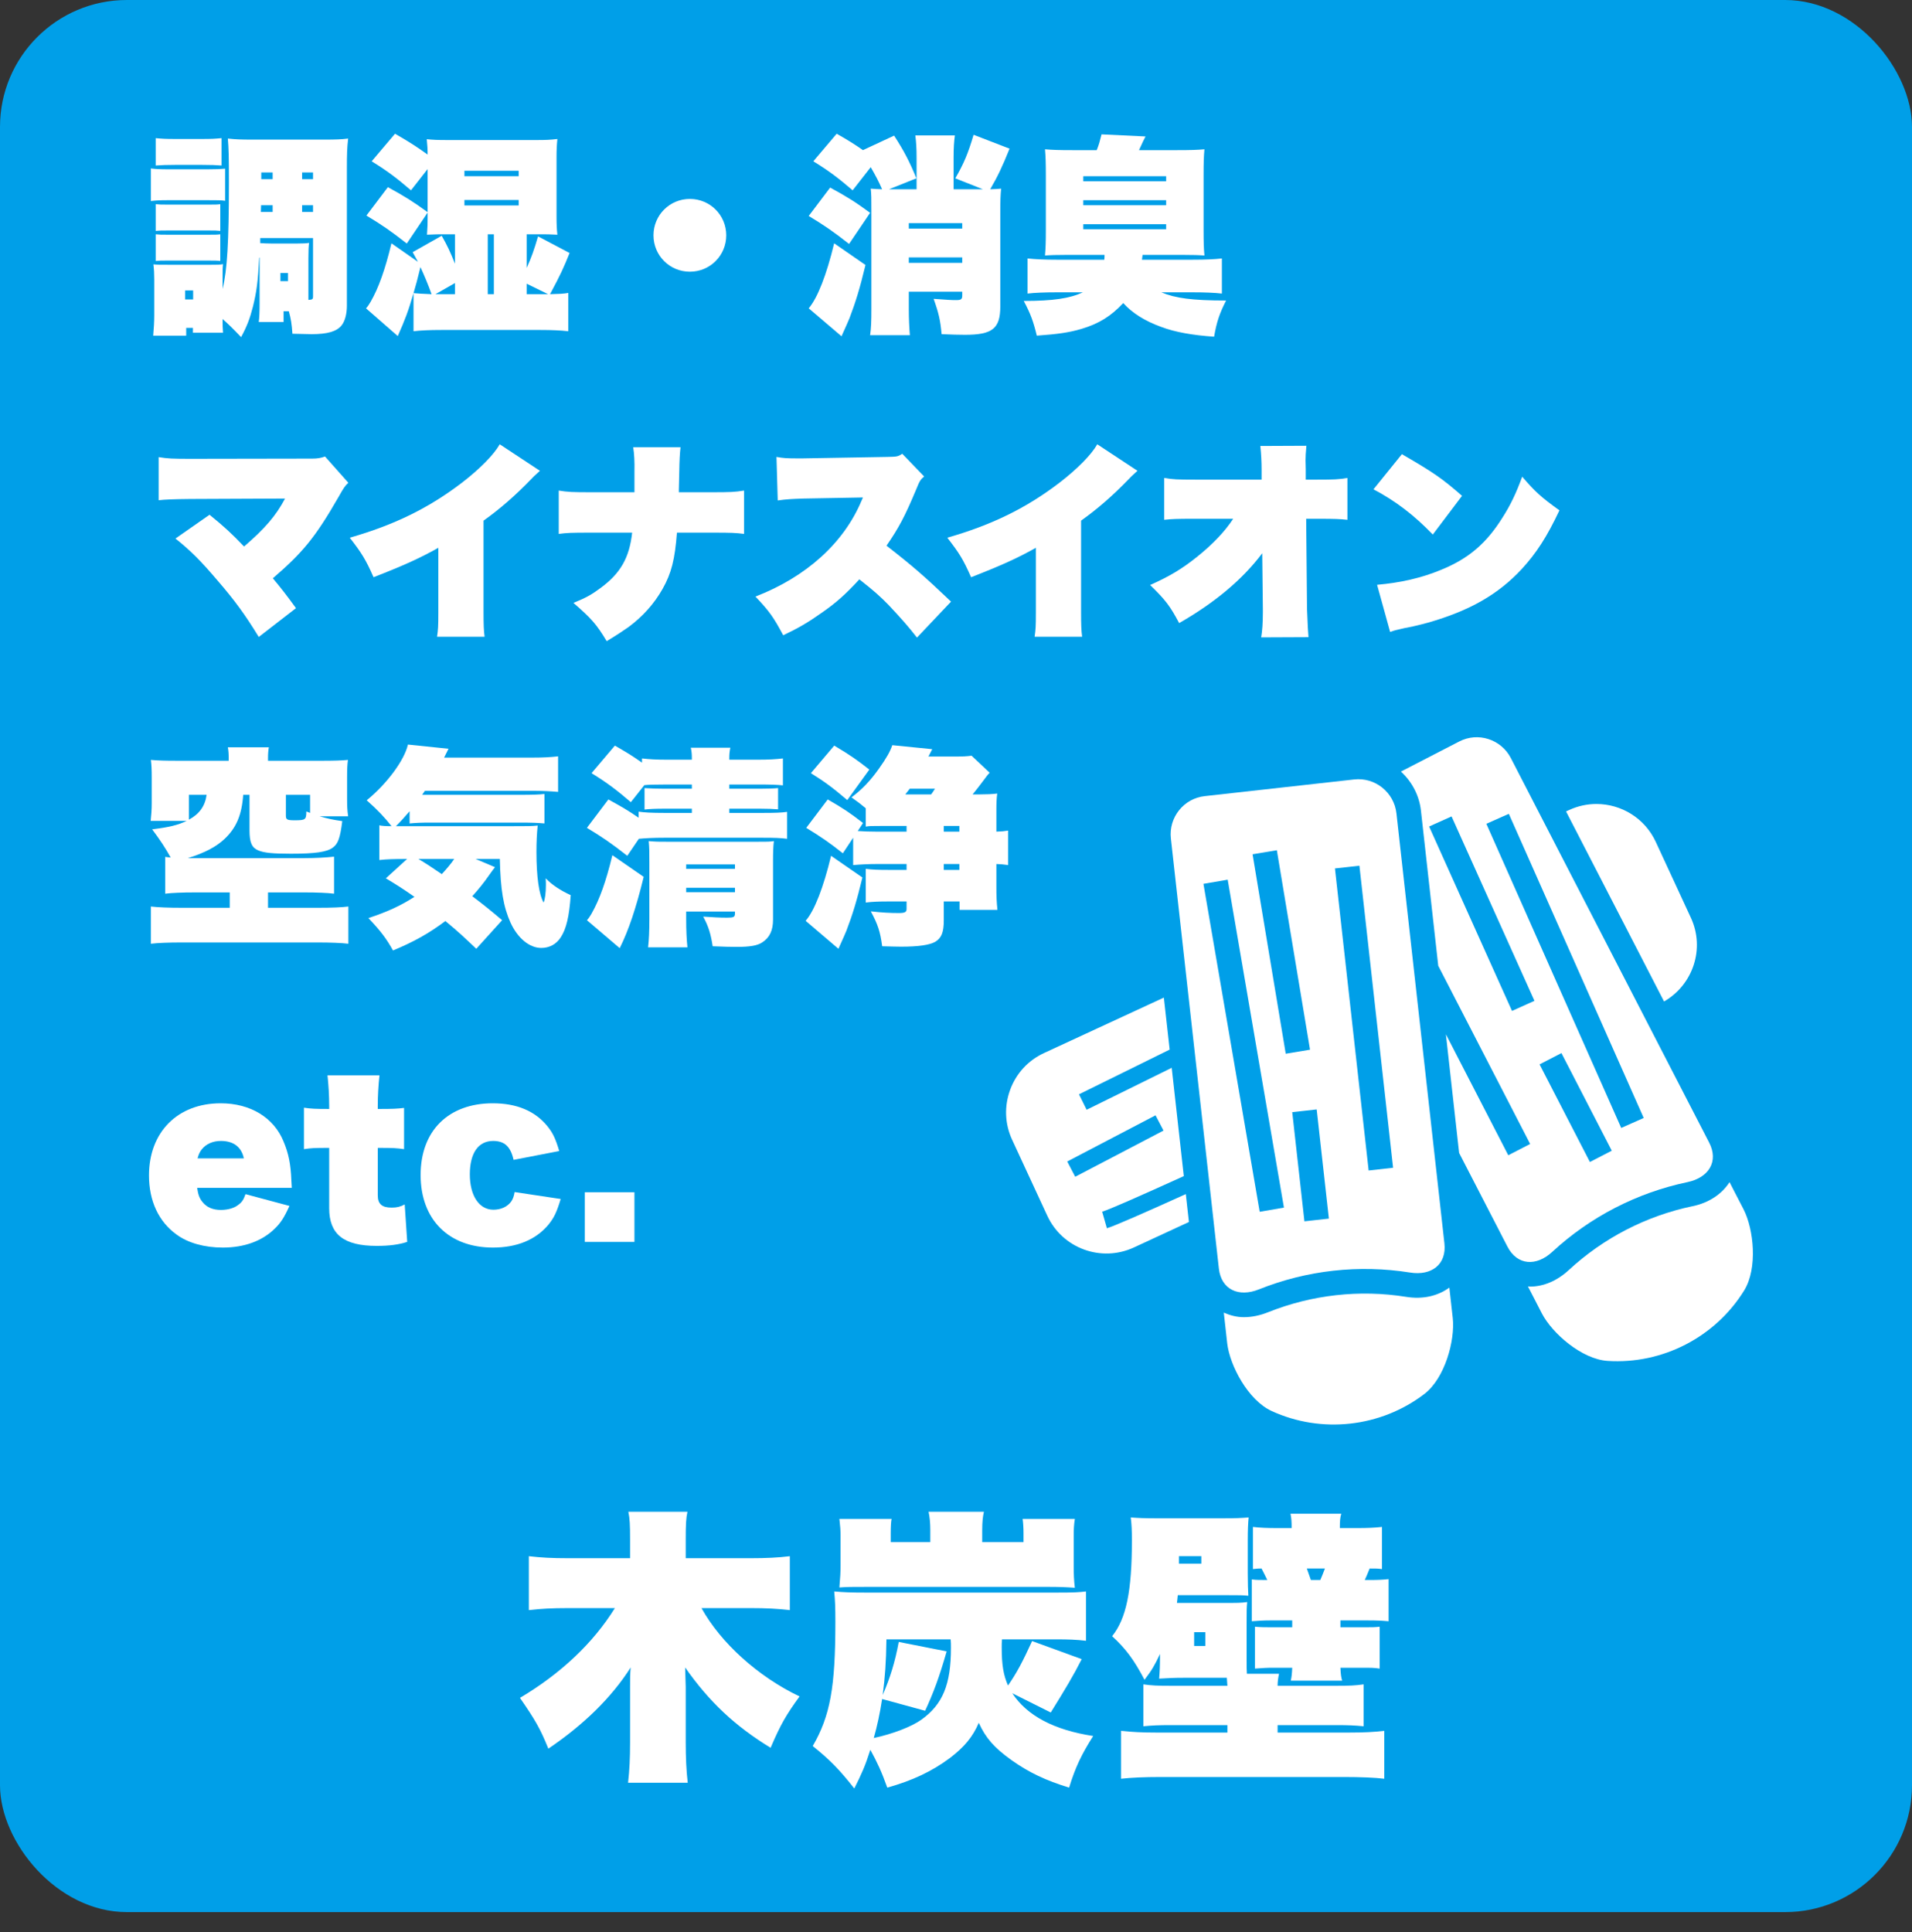 <?xml version="1.0" encoding="UTF-8"?>
<svg xmlns="http://www.w3.org/2000/svg" id="_レイヤー_2" data-name="レイヤー 2" viewBox="0 0 1000 1010.5">
  <rect x="0" y="0" width="1000" height="1010.5" fill="#333333" stroke="none"/>
  <defs>
    <style>
      .cls-1 {
        fill: #009fe8;
      }

      .cls-2 {
        fill: #fff;
      }
    </style>
  </defs>
  <g id="_レイヤー_1-2" data-name="レイヤー 1">
    <rect class="cls-1" width="1000" height="1000" rx="66.37" ry="66.37"></rect>
  </g>
  <g id="_木炭壁" data-name="木炭壁">
    <g>
      <path class="cls-2" d="m392.69,814.91c7.95,0,14.4-.3,20.4-1.05v28.2c-6.45-.75-12.45-1.05-20.25-1.05h-25.95c10.05,18.15,29.55,35.85,51.3,46.2-6.9,9.45-9.9,14.55-15.15,26.85-18.45-11.25-32.1-24-44.7-42,.15,6,.3,9.45.3,10.2v29.1c0,7.65.3,14.55,1.05,21h-31.2c.75-6.6,1.05-13.05,1.05-21v-28.65c0-4.65,0-6.75.3-10.65-9.9,15.6-24.6,30-43.05,42.45-4.2-10.35-6.75-14.85-14.85-26.55,21.45-12.75,38.25-28.65,49.65-46.95h-24.45c-8.55,0-14.1.3-20.55,1.05v-28.2c6.45.75,12,1.05,20.4,1.05h32.55v-10.05c0-7.2-.15-10.65-.9-14.25h30.9c-.75,3.45-.9,6.9-.9,14.25v10.05h34.05Z"></path>
      <path class="cls-2" d="m524.06,857.35c-.15,1.8-.15,2.7-.15,4.2,0,9.15.9,14.55,3.3,19.95,4.65-6.75,7.65-12.45,12.6-23.25l25.95,9.45c-4.5,8.85-8.4,15.3-16.2,27.9l-20.1-10.05c7.65,11.7,21.75,19.2,42.3,22.35-6,9.45-9.3,16.2-12.6,27-12.15-3.75-20.85-7.8-30.15-14.4-9-6.45-13.5-11.55-17.1-19.5-3.15,7.35-7.5,12.6-15.15,18.45-9.3,6.9-19.35,11.7-32.7,15.45-3-8.4-5.25-13.2-8.85-19.8-2.7,8.4-4.35,12.15-8.4,20.25-7.65-9.75-12.75-15-21.75-22.2,9.15-15.75,11.85-30.75,11.85-64.95,0-7.95-.15-10.95-.6-15.9,5.25.45,8.85.6,16.8.6h99.3c9.3,0,11.7-.15,15.6-.6v25.8c-4.95-.6-9.3-.75-15.6-.75h-28.35Zm11.25-50.85v-4.5c0-2.85-.15-5.25-.45-7.65h27.3c-.45,2.85-.6,5.4-.6,8.85v15.9c0,3.9.15,7.8.6,11.25-4.35-.3-8.1-.45-13.95-.45h-94.8c-8.25,0-9.9,0-14.4.3.45-5.25.6-7.8.6-11.25v-16.2c0-2.4-.15-4.5-.6-8.4h27.3c-.3,1.35-.45,4.05-.45,7.35v4.8h20.7v-6.3c0-3.75-.3-6.6-.9-9.6h28.95c-.6,2.55-.9,5.25-.9,9.75v6.15h21.6Zm-71.7,50.85c-.15,12.15-.75,19.8-1.95,29.1,3.9-9,6.45-17.25,8.4-27.75l25.05,4.95c-3.9,13.65-6.9,21.6-11.25,31.05l-22.5-6.15c-1.2,7.8-2.55,13.95-4.35,20.4,9.75-2.1,19.65-5.85,24.9-9.6,11.1-7.95,15.45-18.3,15.45-37.5,0-1.95,0-2.55-.15-4.5h-33.6Z"></path>
      <path class="cls-2" d="m619.15,877.45c-4.95,0-7.95.15-12.9.45.3-3.6.45-6.3.45-12.9-2.85,6-4.2,8.4-8.1,13.5-5.55-10.5-9.75-16.2-16.95-22.8,7.35-9.15,10.35-23.4,10.35-50.1,0-5.25-.15-8.4-.6-12,4.05.3,7.35.45,13.8.45h34.35c6.75,0,9.6-.15,13.5-.45-.3,3.15-.45,6.6-.45,12.15v16.95c0,5.55.15,8.85.3,11.85-3-.3-4.2-.3-10.65-.3h-26.25c-.15,1.95-.3,2.55-.45,4.05h23.85c7.95,0,9.6,0,12.9-.45-.3,3.15-.3,4.2-.3,10.95v19.2c0,4.2,0,5.55.15,7.35h16.8c-.45,2.1-.75,4.05-.75,6.3h30.15c7.95,0,10.35-.15,14.85-.75v21.9c-4.95-.45-7.65-.6-14.85-.6h-30.15v3.9h37.35c8.1,0,13.2-.3,18.45-.9v25.05c-4.95-.6-12.3-.9-21-.9h-96c-8.7,0-15.15.3-20.7.9v-25.05c5.7.6,10.8.9,18.6.9h37.05v-3.9h-29.1c-7.2,0-9.9.15-14.85.6v-21.9c4.5.6,6.9.75,14.85.75h29.1c-.15-1.8-.15-2.25-.3-4.2h-22.5Zm9.15-59.7v-3.9h-11.7v3.9h11.7Zm-3.75,43.05h5.85v-7.2h-5.85v7.2Zm51-61.65c0-3.6-.15-5.25-.6-7.5h26.55c-.6,2.1-.75,3.6-.75,7.5h9.3c4.8,0,8.7-.15,12.75-.6v22.05c-2.25-.3-3-.3-6.45-.3-1.2,3-1.8,4.35-2.55,6h3.15c3.9,0,6.45-.15,9.3-.45v22.05c-3.3-.3-6-.45-10.8-.45h-14.4v3.6h11.55c5.25,0,6.15,0,9-.3v21.9c-3-.45-4.2-.45-9.6-.45h-10.95c.15,3.6.45,5.25.9,6.75h-26.85c.45-2.1.6-3.45.75-6.75h-9.9c-3.45,0-5.7.15-9.6.45v-21.9c3.6.3,4.95.3,10.05.3h9.45v-3.6h-11.55c-3.45,0-5.7.15-9.6.45v-21.9c2.55.3,3.6.3,8.1.3-1.35-2.7-1.8-3.75-3-6-2.4,0-2.7.15-4.5.3v-22.05c3.75.45,7.5.6,12.6.6h7.65Zm7.95,21.15c.75,2.1.9,2.55,2.1,6h4.95c1.05-2.4,1.35-3.3,2.4-6h-9.45Z"></path>
    </g>
    <g>
      <path class="cls-2" d="m78.91,88.09c2.64.33,4.73.44,8.91.44h21.01c4.51,0,6.38-.11,8.91-.33v16.83c-2.2-.33-3.19-.33-8.91-.33h-21.01c-3.96,0-6.16.11-8.91.44v-17.05Zm37.51,79.86c0,2.42,0,3.19.22,6.05h-15.73v-2.53h-3.52v4.07h-17.27c.33-3.52.55-7.37.55-10.67v-18.7c0-3.19-.11-5.06-.44-7.92,2.2.22,2.97.22,8.03.22h22c3.63,0,4.62,0,6.38-.33-.22,1.87-.22,2.97-.22,6.93v6.05c2.42-10.01,3.3-24.31,3.3-55.77,0-14.08-.11-17.38-.55-22.88,4.18.44,6.6.55,13.42.55h36.41c7.04,0,9.46-.11,13.09-.55-.55,4.62-.66,8.36-.66,15.18v72.27c0,4.18-.99,8.03-2.75,10.23-2.53,3.19-7.37,4.62-15.73,4.62-1.21,0-5.39-.11-10.01-.22-.33-4.95-.77-7.81-1.87-11.77h-2.75v5.61h-12.98c.33-2.53.44-5.39.44-10.12v-23.54h-.22c-.66,12.65-1.32,17.71-3.3,25.74-1.54,6.05-3.08,10.12-6.16,15.84-4.84-5.06-6.82-6.93-9.68-9.46v1.1Zm-34.98-95.7c3.3.33,4.95.44,10.45.44h13.53c5.5,0,7.15-.11,10.45-.44v14.3c-3.08-.22-5.39-.33-10.45-.33h-13.53c-4.84,0-7.26.11-10.45.33v-14.3Zm0,34.54c1.98.22,2.97.22,6.16.22h21.78c3.3,0,4.18,0,5.83-.22v13.97c-1.87-.22-2.64-.22-5.83-.22h-21.78c-3.3,0-4.07,0-6.16.22v-13.97Zm0,15.73c1.98.22,2.97.22,6.16.22h21.67c3.41,0,4.29,0,5.94-.22v13.97c-1.76-.22-2.75-.22-6.27-.22h-21.56c-3.08,0-3.96,0-5.94.22v-13.97Zm15.4,34.1h4.18v-4.73h-4.18v4.73Zm64.46.22c2.09-.11,2.42-.33,2.42-1.87v-30.47h-27.61v2.64c1.87.11,3.52.22,6.27.22h12.54c3.63,0,5.39-.11,6.71-.33-.22,1.98-.33,3.96-.33,7.92v21.89Zm-18.7-49.5h-6.05l-.11,3.52h6.16v-3.52Zm-5.94-17.16v3.52h5.94v-3.52h-5.94Zm10.01,56.87h3.96v-4.29h-3.96v4.29Zm11.33-53.35h5.72v-3.52h-5.72v3.52Zm5.72,17.16v-3.52h-5.72v3.52h5.72Z"></path>
      <path class="cls-2" d="m275.46,140.12c2.53-5.61,3.85-9.35,5.94-16.5l16.5,8.69c-3.19,7.92-4.62,11.11-10.23,21.56,4.4-.11,7.15-.22,9.57-.66v20.02c-4.07-.44-8.36-.66-14.52-.66h-51.92c-6.27,0-10.67.22-14.52.66v-19.91c-2.64,9.13-4.51,14.08-8.25,22.44l-16.61-14.52c.88-.88,1.43-1.76,2.42-3.41,4.18-7.26,7.59-16.83,10.89-30.58l13.86,9.68c-.88-1.65-1.43-2.64-2.75-5.06l15.18-8.58c2.97,5.28,4.4,8.25,6.93,14.63v-15.4h-5.17c-3.63,0-4.95,0-9.46.22.33-4.51.33-5.83.33-8.91v-2.64l-10.89,16.17c-8.14-6.38-12.87-9.68-21.12-14.63l11.22-14.85c8.69,4.73,13.09,7.48,20.79,13.09v-22.55l-8.69,11.11c-7.59-6.49-12.21-10.01-20.57-15.18l12.21-14.41c7.15,4.07,11.55,6.93,17.05,10.89,0-3.19-.11-4.4-.44-8.03,3.19.33,5.5.44,10.56.44h47.19c4.4,0,6.93-.11,10.56-.55-.33,3.52-.44,5.61-.44,9.68v30.8c0,4.07.11,6.49.44,9.57-4.07-.22-5.61-.22-9.02-.22h-7.04v17.6Zm-55.55-.44q-2.09,8.58-3.63,13.64c2.64.22,4.29.33,9.46.55-2.09-5.72-3.41-8.8-5.83-14.19Zm7.81,14.19h10.23v-5.83l-10.23,5.83Zm15.18-61.71h28.38v-2.86h-28.38v2.86Zm0,15.29h28.38v-2.86h-28.38v2.86Zm12.21,15.07v31.35h3.19v-31.35h-3.19Zm20.35,31.35h11.22l-11.22-5.5v5.5Z"></path>
      <path class="cls-2" d="m379.84,123.07c0,10.56-8.47,19.03-19.03,19.03s-19.03-8.47-19.03-19.03,8.47-19.03,19.03-19.03,19.03,8.47,19.03,19.03Z"></path>
      <path class="cls-2" d="m434.18,98.1c8.69,4.73,12.98,7.37,20.9,13.2l-11,16.28c-8.14-6.38-12.87-9.68-21.12-14.63l11.22-14.85Zm18.48,40.48c-2.97,12.32-5.06,19.14-8.36,27.83-.55,1.32-1.87,4.4-4.18,9.46l-17.16-14.63c4.62-5.39,9.35-17.49,13.31-33.99l16.39,11.33Zm26.73-39.6v-16.5c0-5.06-.22-8.14-.66-11.66h20.68c-.44,3.41-.66,6.38-.66,11.55v16.61h15.29l-14.41-5.72c4.51-7.81,6.71-13.09,9.57-22.77l18.81,7.26c-3.85,9.57-6.16,14.41-10.12,21.23,3.19-.11,3.85-.11,5.72-.33-.33,3.41-.44,5.61-.44,13.09v48.51c0,11.55-4.07,14.85-18.48,14.85-2.75,0-7.48-.11-12.21-.33-.66-7.26-1.54-11.11-4.18-18.48,7.15.55,9.46.66,11.77.66,2.64,0,3.19-.44,3.19-2.53v-1.87h-27.94v9.13c0,5.28.22,9.46.55,13.64h-20.79c.55-3.85.66-7.26.66-13.64v-51.37c0-7.04,0-8.25-.33-11.66,2.31.22,3.08.22,5.94.33-1.87-4.29-3.3-6.93-5.94-11.55l-9.46,12.1c-7.59-6.49-12.21-10.01-20.57-15.18l12.21-14.41c5.83,3.3,9.35,5.5,13.75,8.58l16.28-7.59c5.06,7.81,8.03,13.42,11.66,22.33l-14.3,5.72h14.41Zm23.87,17.71h-27.94v2.86h27.94v-2.86Zm-27.94,20.79h27.94v-2.86h-27.94v2.86Z"></path>
      <path class="cls-2" d="m607.38,152.88c7.26,3.08,16.17,4.29,33.88,4.29-3.52,6.93-4.95,11.33-6.27,18.92-11.33-.77-20.46-2.42-27.5-5.06-8.58-3.08-15.29-7.26-20.02-12.54-6.38,6.82-12.65,10.78-21.89,13.53-6.38,1.87-12.32,2.75-23.32,3.52-1.76-7.26-3.19-11.33-6.82-18.15,15.4,0,24.09-1.32,30.91-4.51h-13.42c-6.49,0-11.88.22-15.51.66v-18.37c4.18.44,9.02.66,15.51.66h24.64c.11-1.21.11-1.54.11-2.53h-19.25c-5.94,0-9.02.11-11.88.33.33-3.96.44-7.15.44-13.53v-28.49c0-6.38-.11-9.57-.44-13.53,3.96.33,7.04.44,14.19.44h12.87c1.21-3.08,1.54-4.4,2.53-8.25l22.99,1.1q-.88,1.54-3.41,7.15h20.02c7.15,0,10.23-.11,14.19-.44-.33,3.85-.44,6.82-.44,13.53v28.49c0,6.71.11,9.68.44,13.53-2.75-.22-6.16-.33-11.88-.33h-20.46q-.11.99-.33,2.53h26.29c7.26,0,11.55-.22,15.51-.66v18.37c-3.63-.44-9.02-.66-15.51-.66h-16.17Zm-40.81-58.08h43.34v-2.64h-43.34v2.64Zm0,12.54h43.34v-2.64h-43.34v2.64Zm0,12.54h43.34v-2.64h-43.34v2.64Z"></path>
      <path class="cls-2" d="m99.37,260.96q-12.1.11-16.39.66v-22.55c4.73.77,7.15.88,16.72.88l63.58-.11c2.86,0,4.62-.33,6.71-1.1l12.21,13.75c-1.87,1.76-2.31,2.42-5.17,7.48-12.1,21.01-18.59,28.93-34.32,42.46,4.29,5.17,6.82,8.36,12.1,15.62l-19.47,15.07c-7.15-11.66-12.43-18.92-21.34-29.26-9.24-10.89-14.19-15.73-22.22-22.22l17.82-12.43c7.59,6.16,11.66,9.9,18.04,16.61,11.11-9.57,16.72-16.17,21.45-25.08l-49.72.22Z"></path>
      <path class="cls-2" d="m282.38,246.22c-.66.66-1.1.99-1.43,1.32q-1.43,1.21-2.97,2.86c-8.69,9.02-16.61,15.84-25.08,21.89v47.52c0,6.93.11,9.9.55,13.2h-24.86c.55-3.85.66-5.28.66-12.65v-33.88c-9.35,5.28-18.04,9.24-33.88,15.4-4.18-9.46-6.16-12.54-12.43-20.68,23.43-6.71,41.36-15.51,58.74-28.82,9.13-7.04,16.5-14.41,19.69-20.02l21.01,13.86Z"></path>
      <path class="cls-2" d="m372.42,257.44c9.57,0,11.99-.11,16.72-.88v22.66c-4.29-.55-6.38-.66-16.39-.66h-18.7c-1.1,14.08-2.86,21.12-7.48,29.37-4.4,7.81-10.34,14.41-17.71,19.91-3.19,2.2-5.72,3.96-11.55,7.48-5.39-8.91-7.92-11.77-17.38-20.02,6.49-2.64,9.46-4.29,14.19-7.81,10.45-7.7,15.07-15.84,16.5-28.93h-22c-10.01,0-12.1.11-16.39.66v-22.66c4.73.77,7.15.88,16.72.88h22.88v-11c.11-4.73-.11-9.24-.66-12.54h24.75q-.55,4.62-.66,12.76l-.22,9.35v1.43h17.38Z"></path>
      <path class="cls-2" d="m479.59,333.45c-4.62-5.94-8.36-10.12-14.85-17.05-4.29-4.4-7.59-7.37-15.29-13.42-7.04,7.7-12.21,12.32-19.69,17.49-7.15,5.06-12.21,8.03-20.13,11.77-5.17-9.68-7.26-12.54-14.52-20.24,26.51-10.23,46.2-28.05,55.44-50.05.22-.44.22-.55.44-.99q.22-.33.33-.77h-.99q-.99,0-30.25.55c-6.27.22-8.47.33-13.31.99l-.66-22.77c3.52.66,5.5.77,11,.77h2.64l44.22-.77c5.06-.11,5.61-.11,7.92-1.65l11.44,11.88c-1.87,1.54-2.42,2.42-4.18,6.82-5.94,14.19-9.13,20.13-15.51,29.37,13.86,10.78,19.91,16.06,33.77,29.26l-17.82,18.81Z"></path>
      <path class="cls-2" d="m594.9,246.22c-.66.66-1.1.99-1.43,1.32q-1.43,1.21-2.97,2.86c-8.69,9.02-16.61,15.84-25.08,21.89v47.52c0,6.93.11,9.9.55,13.2h-24.86c.55-3.85.66-5.28.66-12.65v-33.88c-9.35,5.28-18.04,9.24-33.88,15.4-4.18-9.46-6.16-12.54-12.43-20.68,23.43-6.71,41.36-15.51,58.74-28.82,9.13-7.04,16.5-14.41,19.69-20.02l21.01,13.86Z"></path>
      <path class="cls-2" d="m660.16,289.34c-10.12,13.53-24.75,25.85-43.45,36.52-4.73-8.91-7.04-11.99-15.18-19.91,10.34-4.62,16.72-8.47,24.53-14.74,8.14-6.49,14.63-13.31,18.92-19.91h-20.35c-9.57,0-11.55.11-15.73.55v-21.89c4.51.77,6.93.88,16.06.88h34.87v-5.28q0-6.05-.66-12.32l24.09-.11c-.33,3.85-.44,5.5-.44,7.48l.11,4.84v5.39h5.72c9.13,0,11.55-.11,16.06-.88v21.89c-4.18-.44-6.16-.55-15.73-.55h-5.83l.44,47.08q.44,11.66.77,14.85l-24.75.11c.55-3.3.88-7.37.88-13.09v-1.65l-.33-29.26Z"></path>
      <path class="cls-2" d="m733.21,237.53c16.72,9.68,21.12,12.76,31.46,21.78l-15.29,20.24c-10.01-10.34-19.58-17.6-31.02-23.65l14.85-18.37Zm-12.98,68.31c12.32-1.1,23.1-3.52,33.44-7.81,14.3-5.83,23.65-13.75,32.12-27.28,4.29-6.71,7.15-12.76,10.34-21.45,6.93,8.03,9.68,10.56,19.47,17.6-6.49,13.75-11.99,22.33-19.8,30.8-12.32,13.2-27.06,21.67-48.95,27.94-4.18,1.1-5.72,1.54-11.11,2.64-.33,0-1.21.22-2.64.55-2.86.66-3.52.77-6.05,1.65l-6.82-24.64Z"></path>
      <path class="cls-2" d="m101.9,466.72c-6.49,0-11.99.22-15.51.66v-19.25c1.32.22,1.87.22,2.86.33-2.64-4.84-5.72-9.46-9.68-14.74,8.91-1.1,13.42-2.2,18.04-4.4h-18.81c.33-3.08.55-5.83.55-9.24v-13.53c0-4.07-.11-6.38-.44-9.13,3.63.33,7.26.44,13.86.44h26.84v-1.21c0-2.42-.11-3.96-.44-5.83h21.45c-.33,1.76-.44,3.41-.44,5.72v1.32h27.94c6.6,0,10.23-.11,13.86-.44-.33,2.53-.44,4.84-.44,9.13v11.22c0,3.63.11,6.27.55,9.13h-14.96c4.51,1.32,6.71,1.76,11.88,2.53-1.1,8.8-2.2,11.88-4.95,13.86-3.08,2.31-9.24,3.19-21.89,3.19-9.46,0-14.08-.44-17.16-1.76-3.3-1.43-4.51-4.07-4.51-10.45v-18.59h-3.3c-.77,10.67-3.63,17.27-9.79,23.1-4.51,4.18-10.12,7.15-19.14,10.01h60.94c5.94,0,11.44-.33,15.51-.77v19.36c-3.52-.44-9.02-.66-15.51-.66h-19.03v8.03h25.96c8.03,0,12.43-.22,16.06-.66v19.47c-3.63-.44-9.46-.66-16.06-.66h-71.17c-6.71,0-12.43.22-16.06.66v-19.47c3.63.44,9.35.66,16.06.66h25.19v-8.03h-18.26Zm-3.08-51.04v12.98c5.5-2.97,8.47-7.15,9.24-12.98h-9.24Zm63.36,0h-12.65v10.89c0,2.09.66,2.42,4.62,2.42,5.61,0,6.05-.33,6.05-4.62l1.98.77v-9.46Z"></path>
      <path class="cls-2" d="m258.89,453.52c-.77.99-1.32,1.65-3.08,4.18-2.75,3.96-5.5,7.37-8.8,11,5.39,4.07,9.24,7.15,15.62,12.54l-13.53,14.96c-6.49-6.16-9.02-8.58-16.17-14.52-8.47,6.38-16.28,10.78-27.39,15.4-3.41-6.16-6.49-10.23-12.87-16.94,10.01-3.3,16.94-6.49,24.09-11.11-5.83-4.07-8.91-6.05-14.96-9.68l11.11-10.12c-7.04,0-10.67.11-14.52.55v-18.15c1.54.33,3.52.44,6.38.44-3.63-4.62-7.37-8.58-12.98-13.53,10.67-8.69,19.8-21.12,21.56-29.15l21.23,2.2q-1.1,2.31-2.31,4.62h46.09c5.94,0,9.68-.22,13.53-.66v18.59c-3.74-.33-8.14-.55-13.53-.55h-56.1c-.66.88-.88,1.21-1.43,2.09h50.82c6.71,0,10.23-.11,13.09-.44v15.4c-3.63-.33-6.93-.44-13.09-.44h-46.53c-4.4,0-7.59.11-10.89.44v-6.38c-2.64,3.08-4.62,5.28-7.15,7.81h60.72c8.25,0,10.12,0,13.42-.33-.44,4.07-.66,8.47-.66,13.86,0,12.76,1.32,22.22,3.74,26.4.77-1.65,1.21-5.28,1.21-9.13,0-.77,0-1.98-.11-3.52,3.3,3.41,7.59,6.27,13.09,8.8-.77,11.11-2.31,17.6-5.17,22-2.31,3.63-5.94,5.61-10.23,5.61-6.16,0-12.32-5.06-16.06-13.2-3.74-8.25-5.28-17.38-5.61-33.33h-12.65l10.12,4.29Zm-40.04-4.29c3.85,2.31,7.59,4.73,12.21,7.92,2.64-2.86,4.95-5.61,6.49-7.92h-18.7Z"></path>
      <path class="cls-2" d="m361.85,410.29h-13.53c-6.6,0-9.13.11-11.33.33l-7.04,8.91c-7.59-6.49-12.21-10.01-20.57-15.18l12.21-14.41c6.27,3.63,8.69,5.06,14.19,8.91v-2.2c3.63.44,7.59.66,12.98.66h13.09v-.66c0-2.2-.11-3.63-.55-5.61h20.68c-.44,2.09-.55,3.52-.55,5.61v.66h15.07c5.39,0,9.35-.22,12.98-.66v14.08c-3.08-.33-6.6-.44-12.43-.44h-15.62v2.2h15.95c3.85,0,7.37-.11,9.57-.33v11.11c-2.64-.22-5.61-.33-9.24-.33h-16.28v2.2h17.27c6.71,0,10.01-.11,12.98-.55v14.08c-3.52-.44-6.27-.55-12.65-.55h-51.81c-5.28,0-9.57.22-13.09.55l-6.05,8.91c-8.14-6.38-12.87-9.68-21.12-14.63l11.22-14.85c6.82,3.74,10.45,5.83,15.84,9.57v-3.19c2.86.44,6.82.66,13.42.66h14.41v-2.2h-14.3c-4.29,0-7.7.11-10.45.44v-11.22c2.97.22,6.71.33,10.34.33h14.41v-2.2Zm-25.19,48.29c-3.96,16.28-7.92,28.05-12.54,37.29l-17.16-14.63c.88-.88,1.43-1.76,2.42-3.41,4.18-7.37,7.59-16.83,10.89-30.58l16.39,11.33Zm22.22,22.11c0,5.94.22,10.56.66,14.74h-20.57c.44-3.85.66-8.36.66-14.74v-29.7c0-5.83,0-7.15-.33-11.11,3.96.33,4.84.33,10.56.33h45.32c6.27,0,7.37,0,9.57-.33-.33,2.86-.44,5.83-.44,10.56v30.47c0,5.72-1.76,9.46-5.72,11.99-2.53,1.65-6.38,2.31-13.31,2.31-2.75,0-7.48-.11-12.54-.33-.99-6.49-2.2-10.45-4.95-15.51,4.73.33,8.58.55,12.43.55,3.52,0,4.18-.33,4.18-2.2v-.99h-25.52v3.96Zm25.52-26.29v-2.31h-25.52v2.31h25.52Zm0,12.21v-2.31h-25.52v2.31h25.52Z"></path>
      <path class="cls-2" d="m451.05,458.91c-2.97,12.32-5.06,19.14-8.36,27.83-.55,1.32-1.87,4.4-4.18,9.46l-17.16-14.63c4.62-5.28,9.35-17.49,13.31-33.99l16.39,11.33Zm70.07,4.73c0,4.95.11,7.92.55,12.21h-19.8v-4.4h-8.25v9.79c0,6.38-1.21,9.35-4.51,11.33-2.97,1.65-8.69,2.53-17.82,2.53-2.53,0-5.39-.11-9.9-.22-.99-7.48-2.2-11.33-5.94-18.26,5.83.66,10.23.88,14.52.88,3.3,0,4.18-.44,4.18-2.2v-3.85h-9.68c-4.51,0-7.92.11-11.66.55v-17.6c3.52.44,6.49.55,11.77.55h9.57v-3.08h-15.4c-4.4,0-8.58.22-12.54.55v-14.3l-5.39,8.14c-6.93-5.5-11.22-8.47-19.14-13.31l11.22-14.85c7.7,4.4,11.55,6.93,18.48,12.32l-2.75,4.18c3.41.22,6.16.33,9.68.33h15.84v-2.97h-13.86c-4.51,0-5.5,0-7.48.33v-9.57c-2.53-2.09-3.74-3.08-7.48-5.72,5.5-4.07,9.9-8.69,14.41-15.07,3.85-5.39,5.94-9.13,6.93-12.21l20.9,2.09c-.99,1.87-1.32,2.53-1.98,3.85h13.42c4.62,0,6.6-.11,9.13-.44l9.46,8.91c-.99.99-1.1,1.21-4.51,5.72-1.32,1.76-1.65,2.2-4.4,5.61h3.74c3.74,0,6.27-.11,9.13-.44-.33,2.53-.44,4.62-.44,8.91v11c2.97-.11,4.07-.22,6.16-.55v18.04c-2.42-.33-3.41-.44-6.16-.55v11.77Zm-84.81-73.7c8.14,4.84,11.77,7.37,18.37,12.54l-11.55,15.95c-7.48-6.38-11.77-9.57-19.03-14.08l12.21-14.41Zm39.49,22.55c-.99,1.32-1.32,1.76-2.31,2.97h13.53c.77-1.1,1.1-1.54,1.98-2.97h-13.2Zm25.96,19.47h-8.14v2.97h8.14v-2.97Zm-8.14,19.91v3.08h8.14v-3.08h-8.14Z"></path>
      <path class="cls-2" d="m103.11,621.22c.55,3.63,1.21,5.5,2.86,7.48,2.2,2.75,5.39,4.07,9.57,4.07,3.74,0,7.15-.99,9.35-2.86,1.76-1.32,2.53-2.64,3.52-5.39l22.99,6.16c-2.86,6.27-4.62,8.91-7.7,11.88-6.6,6.49-15.95,9.9-27.17,9.9-9.57,0-18.26-2.42-24.2-6.82-9.35-6.71-14.41-17.6-14.41-30.91,0-22.66,14.96-37.73,37.51-37.73,15.51,0,27.83,7.48,32.89,20.02,2.64,6.27,3.74,11.88,4.07,20.24q.11,2.64.22,3.96h-49.5Zm24.42-15.4c-1.21-5.94-5.39-9.13-11.99-9.13-4.18,0-7.7,1.54-10.01,4.4-.99,1.32-1.54,2.31-2.2,4.73h24.2Z"></path>
      <path class="cls-2" d="m172.17,578.32c0-5.28-.33-10.67-.88-15.95h27.17c-.55,5.17-.88,10.45-.88,15.95v1.65c8.14,0,10.01-.11,13.75-.55v21.56c-3.96-.55-5.39-.66-13.75-.66v24.86c0,4.51,2.2,6.38,7.26,6.38,2.75,0,4.51-.44,6.82-1.65l1.32,19.58c-4.4,1.43-9.35,2.09-15.95,2.09-17.27,0-24.86-6.05-24.86-19.69v-31.57c-8.03,0-9.46.11-13.2.66v-21.67c3.74.55,5.72.66,13.2.66v-1.65Z"></path>
      <path class="cls-2" d="m293.25,627.05c-2.09,6.93-3.52,9.9-6.49,13.53-6.6,7.81-16.39,11.88-28.93,11.88-23.21,0-37.84-14.74-37.84-37.95s14.63-37.51,37.73-37.51c12.43,0,22,3.96,28.49,11.88,2.86,3.52,4.29,6.38,6.27,13.09l-23.87,4.62c-1.54-6.93-4.73-9.9-10.67-9.9-7.81,0-12.21,6.38-12.21,17.49s4.84,18.48,12.32,18.48c3.96,0,7.26-1.54,9.24-4.18.99-1.43,1.43-2.64,1.87-5.06l24.09,3.63Z"></path>
      <path class="cls-2" d="m305.86,649.49v-25.96h25.96v25.96h-25.96Z"></path>
    </g>
    <g>
      <path class="cls-2" d="m528.32,569.97c-3.15,8.58-2.79,17.84,1.02,26.07l18.39,39.74c7.89,17.07,28.18,24.54,45.29,16.63l28.8-13.33-1.63-14.59c-21.78,9.86-37.61,16.8-41.27,17.86l-2.48-8.66c3.45-.99,19.7-8.16,42.7-18.6l-6.32-56.65-44.5,21.95-1.99-4.04h0,0l-2-4.04,47.42-23.39-3.04-27.2-62.75,29.04c-8.23,3.81-14.5,10.63-17.65,19.22Zm76.04,13.32l4.17,7.98-46.18,24.15-4.17-7.98,46.18-24.15Z"></path>
      <path class="cls-2" d="m819.07,424.37l51.25,99.38c15.14-8.7,21.52-27.62,14.04-43.76l-18.39-39.74c-5.77-12.45-18.12-19.78-31.01-19.78-4.79,0-9.65,1.01-14.28,3.15l-1.62.75Z"></path>
      <path class="cls-2" d="m885.15,630.83c-24.13,5.06-46.45,16.58-64.56,33.3-6.16,5.72-13.28,8.74-20.42,8.74-.34,0-.69-.08-1.03-.09,2.43,4.71,4.85,9.41,7.28,14.12,5.36,10.35,20.79,23.94,34.38,24.83,28.66,1.86,56.32-12.41,71.42-36.83,7.15-11.59,5.02-32.04-.3-42.41-2.45-4.75-4.9-9.5-7.35-14.25-4.08,6.3-10.75,10.8-19.42,12.61Z"></path>
      <path class="cls-2" d="m732.69,403.51c5.82,5.38,9.59,12.49,10.48,20.44l9.05,81.12,48.07,93.21-11.44,5.9-32.63-63.27,6.92,62.06c8.42,16.33,16.84,32.66,25.27,48.99,5.11,9.89,15.1,10.47,23.46,2.72,19.82-18.3,44.25-30.9,70.65-36.44,11.16-2.32,16.49-10.8,11.39-20.69-34.57-67.03-69.14-134.06-103.72-201.09-5.09-9.88-17.26-13.76-27.05-8.64-10.15,5.23-20.3,10.47-30.44,15.7Zm14.75,28.74l11.74-5.28,43.36,96.44-5.87,2.64h0s0,0,0,0l-5.87,2.64-43.35-96.44Zm29.94-1.42l5.88-2.61h0s0,0,0,0l5.88-2.61,70.54,159.06-5.88,2.61h0s0,0,0,0l-5.88,2.61-70.54-159.06Zm27.83,125.82l11.44-5.9,26.33,51.05-11.44,5.9-26.33-51.05Z"></path>
      <path class="cls-2" d="m758.04,673.38c-6.07,4.43-13.92,6.27-22.66,4.84-24.3-3.88-49.26-1.09-72.15,8.05-4.31,1.73-8.59,2.59-12.68,2.59-3.72,0-7.2-.94-10.49-2.37.59,5.33,1.19,10.65,1.78,15.98,1.32,11.58,10.87,29.79,23.25,35.47,26.1,11.97,57.04,8.52,79.86-8.91,10.82-8.27,16.13-28.14,14.86-39.72-.59-5.31-1.19-10.63-1.78-15.94Z"></path>
      <path class="cls-2" d="m637.48,663.41c1.24,11.06,10.37,15.17,20.95,10.91,25.05-10.01,52.36-13.06,79-8.81,11.25,1.82,19.25-4.2,18.02-15.26-8.36-74.96-16.73-149.91-25.09-224.87-1.23-11.04-11.21-19.01-22.18-17.73-26.02,2.9-52.04,5.81-78.06,8.71-10.99,1.17-18.97,11.14-17.73,22.18,8.36,74.96,16.73,149.91,25.09,224.87Zm91.13-52.69l-12.79,1.43-17.62-157.97,6.4-.71h0s0,0,0,0l6.39-.71,17.62,157.97Zm-99.19-148.49l12.68-2.17,29.42,171.5-6.34,1.09h0s0,0,0,0l-6.34,1.09-29.42-171.5Zm25.69-15.46l12.7-2.11,17.35,104.31-12.7,2.11-17.35-104.31Zm39.91,190.54l-6.39.71h0s0,0,0,0l-6.4.71-6.37-57.09,6.4-.71h0s0,0,0,0l6.39-.71,6.37,57.09Z"></path>
    </g>
  </g>
</svg>
